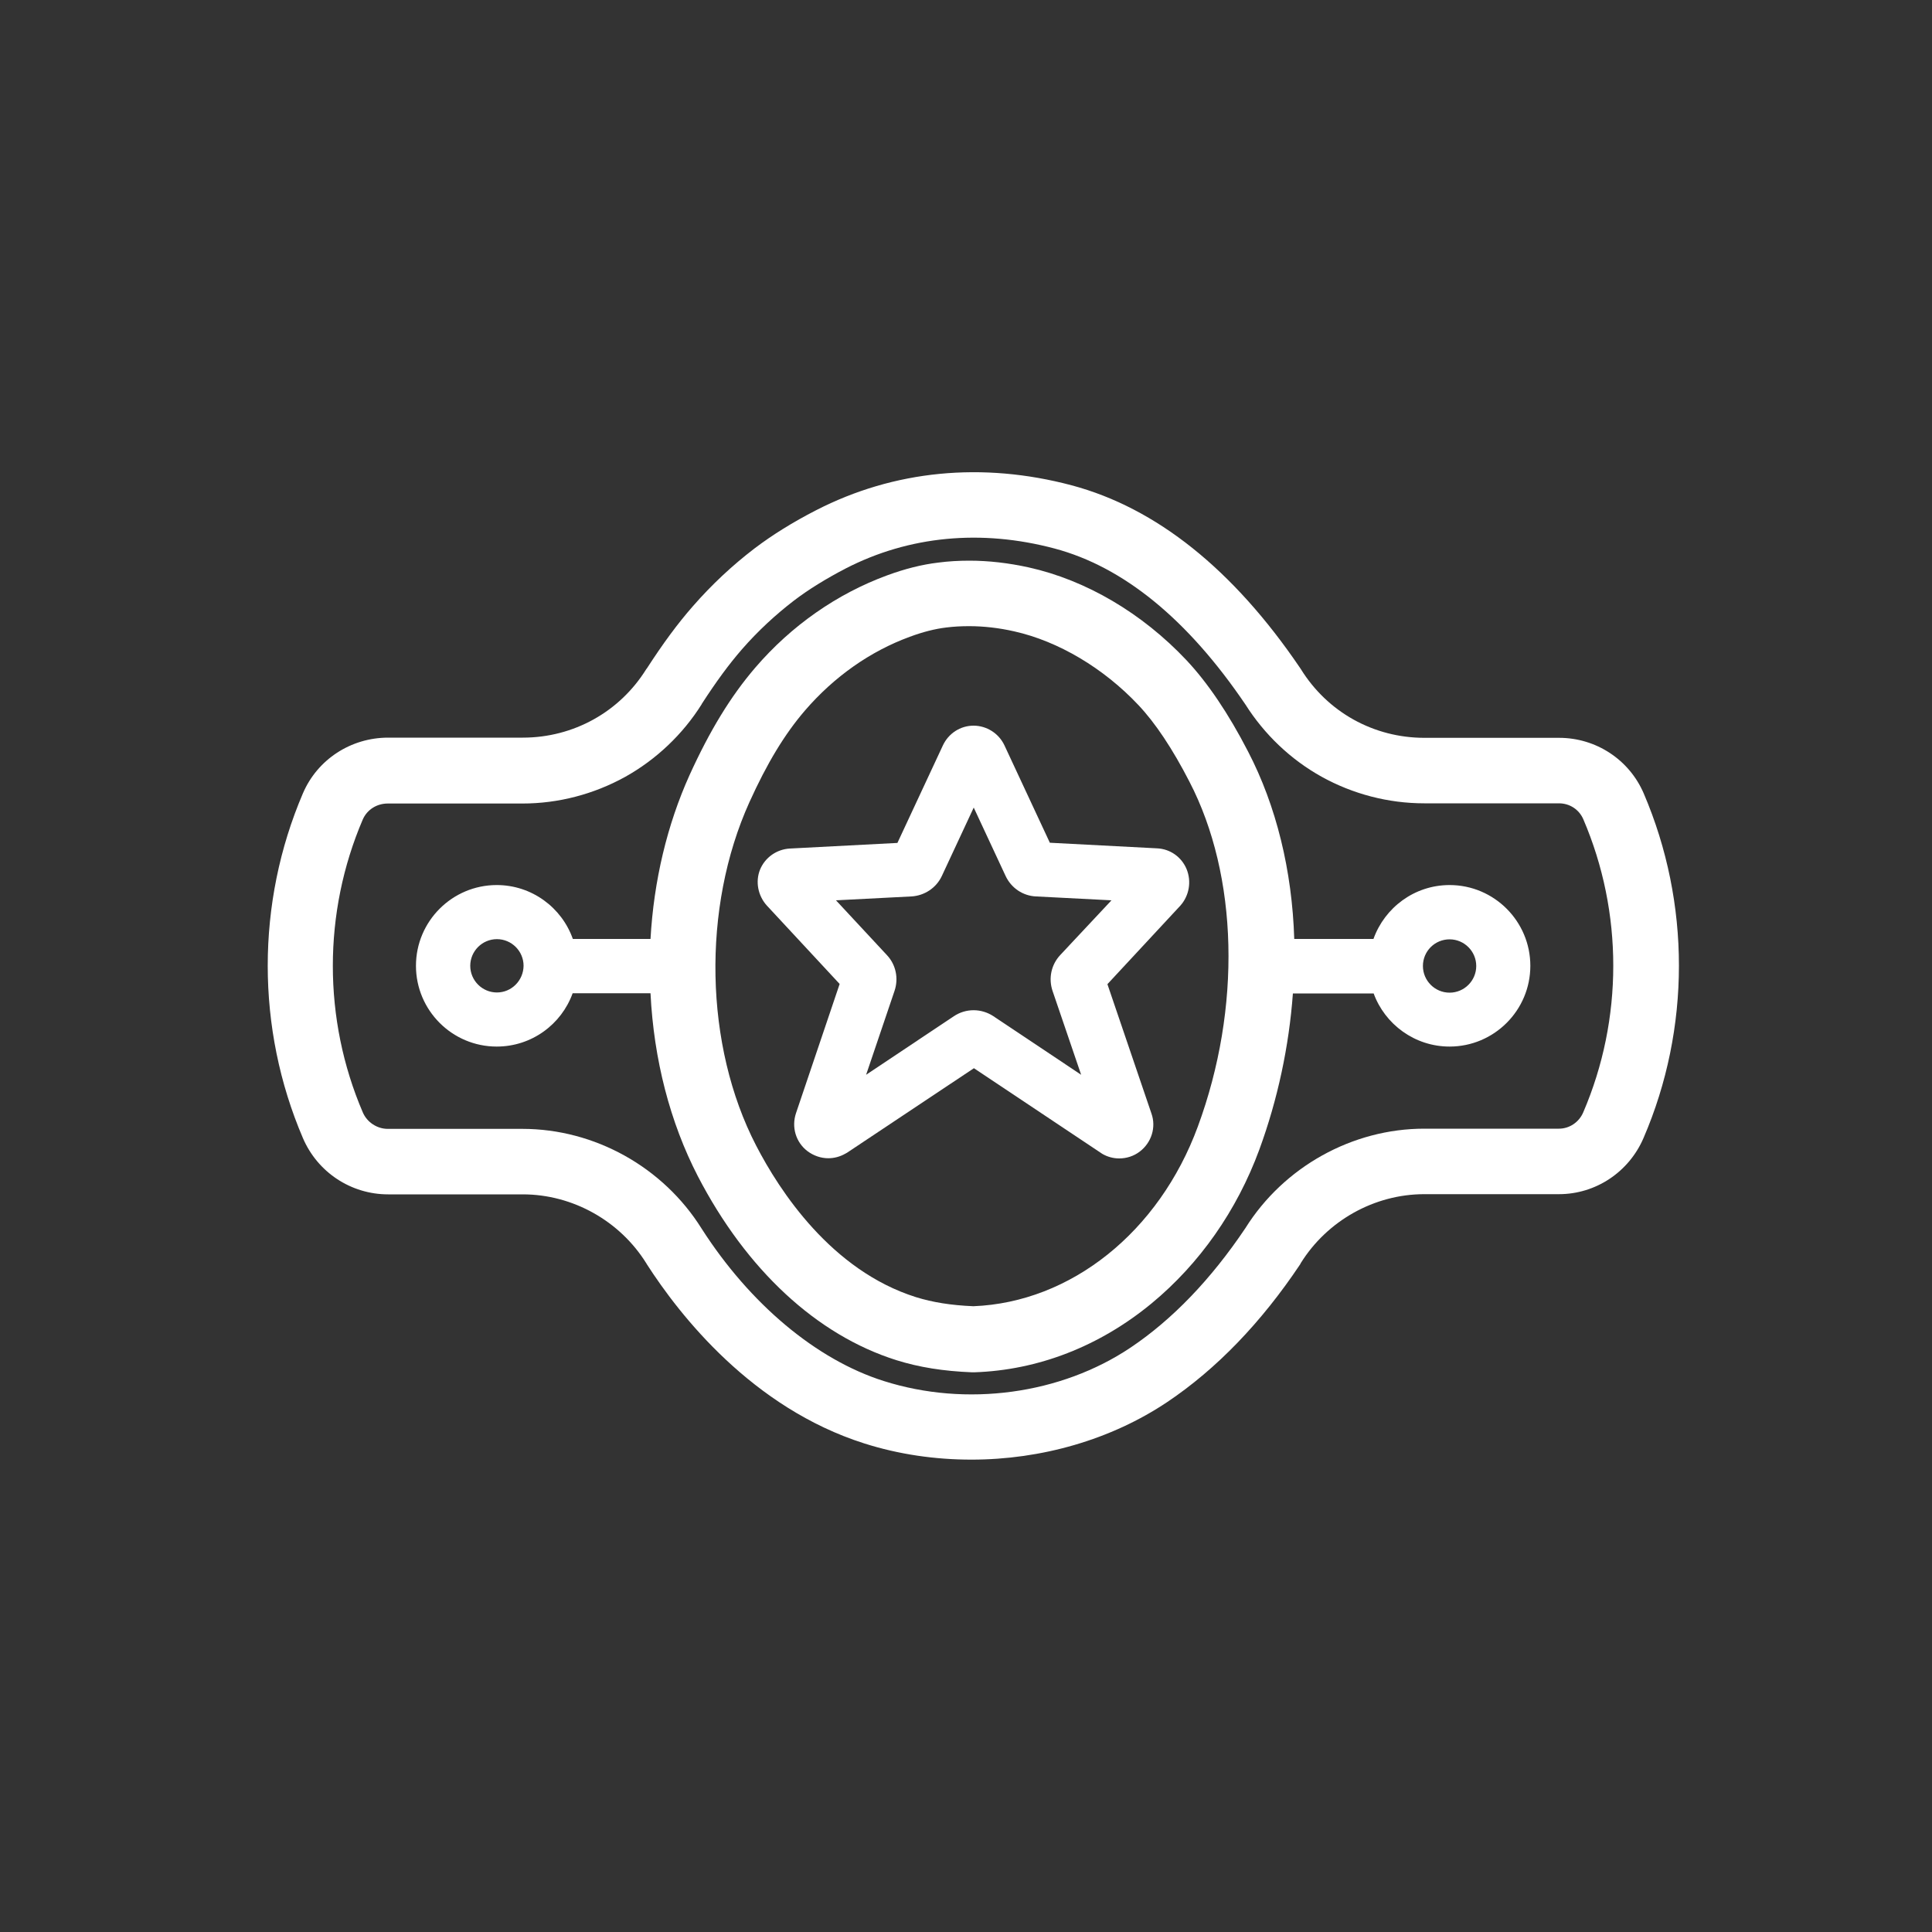 <?xml version="1.0" encoding="UTF-8"?> <!-- Generator: Adobe Illustrator 23.0.3, SVG Export Plug-In . SVG Version: 6.00 Build 0) --> <svg xmlns="http://www.w3.org/2000/svg" xmlns:xlink="http://www.w3.org/1999/xlink" id="Layer_1" x="0px" y="0px" viewBox="0 0 1000 1000" style="enable-background:new 0 0 1000 1000;" xml:space="preserve"><rect x="0" y="0" width="1000" height="1000" fill="#333333" stroke="none"/> <style type="text/css"> .st0{fill:#FFFFFF;} </style> <g> <path class="st0" d="M850.8,410.7C850.8,410.7,850.8,410.7,850.8,410.7c-7.5-17.5-24.7-28.8-43.8-28.8h-69.7 c-26.3,0-50.2-13.3-64-35.6c-0.1-0.1-0.1-0.2-0.2-0.3c-0.1-0.1-0.1-0.2-0.2-0.3c-34.6-51-74.4-82.8-118.2-94.5 c-46.3-12.3-92-7.8-132.3,12.9c-11.9,6.1-22.7,12.8-31.9,19.8c-11.4,8.7-22.1,18.7-31.8,29.8c-7.9,9-15.5,19.3-23.9,32.3 c0,0,0,0.1-0.1,0.1c0,0-0.1,0.1-0.1,0.1c-13.8,22.3-37.8,35.6-64,35.6h-69.7c-19.3,0-36.6,11.3-44.1,28.8c0,0,0,0,0,0 c-24.3,56.7-24.3,121.8,0,178.5l0,0c7.6,17.7,24.9,29.1,44.1,29.1h69.7c25.8,0,50.3,13.7,64,35.8c0,0,0.1,0.1,0.1,0.1 c0,0,0,0.1,0,0.1c17.2,26.8,54.7,74.5,112.6,92.9c17.9,5.7,36.7,8.4,55.5,8.4c36.2,0,72.3-10.3,101.5-29.9 c25.3-17,48.4-40.9,68.6-71.1c0-0.1,0.1-0.1,0.1-0.2c0.1-0.1,0.2-0.2,0.2-0.4c13.7-22.1,38.2-35.8,64-35.8h69.7 c19,0,36.2-11.4,43.8-29.1c0,0,0,0,0,0C875.1,532.4,875.1,467.4,850.8,410.7z M644.6,635.7c-17.8,26.5-37.8,47.3-59.4,61.8 c-36.1,24.2-85,30.9-127.8,17.3c-34.8-11-69.2-39.8-94.2-78.8c0,0,0,0,0,0c-19.9-31.9-55.4-51.7-92.8-51.7h-69.7 c-5.5,0-10.7-3.4-12.9-8.5v0c-20.7-48.2-20.7-103.5,0-151.7c0,0,0,0,0,0c2.2-5,7.2-8.2,12.9-8.2h69.7c18.6,0,36.9-4.8,53.2-13.8 c16.1-9,29.8-22,39.6-37.6c0,0,0,0,0-0.1c7.5-11.6,14.1-20.6,20.9-28.4c8.2-9.4,17.3-17.8,26.8-25.1c7.6-5.8,16.7-11.4,26.9-16.7 c32.7-16.8,70-20.4,108-10.3c35.7,9.5,68.9,36.6,98.8,80.7c9.8,15.5,23.4,28.5,39.4,37.4c16.2,9,34.6,13.8,53.2,13.8h69.7 c5.6,0,10.4,3.2,12.6,8.2c0,0,0,0,0,0c20.7,48.2,20.7,103.5,0,151.7c0,0,0,0,0,0c-2.2,5.2-7.2,8.5-12.6,8.5h-69.7 C700,584.2,664.5,603.9,644.6,635.7z"></path> <path class="st0" d="M750.3,541.7c23,0,41.8-18.7,41.8-41.8c0-23-18.7-41.8-41.8-41.8c-18.2,0-33.6,11.7-39.4,27.9h-41 c-1.1-35.4-9.3-68.9-23.9-97c-10.2-19.8-21-35.7-31.9-47.3c-22.9-24.3-51.9-41.4-81.6-48c-10.4-2.3-20.7-3.5-30.8-3.5 c-5.4,0-10.8,0.3-16.1,1c-8.4,1-17.2,3.2-26.4,6.6c-25.9,9.5-49.6,26-68.3,47.8c-12.7,14.8-23.5,32.5-34,55.6 c-11.6,25.7-18.5,54.7-20.2,84.8h-40.2c-5.7-16.2-21.2-27.9-39.4-27.9c-23,0-41.8,18.7-41.8,41.8c0,23,18.7,41.8,41.8,41.8 c18.1,0,33.5-11.5,39.3-27.6h40.3c1.7,34.3,10.1,66.8,24.5,94.7c25.1,48.4,61.5,82.2,102.7,95.2c11.8,3.7,24.3,5.7,39.2,6.3 c0.2,0,0.4,0,0.6,0c0.2,0,0.4,0,0.6,0c33.1-1.1,64.9-13.5,91.8-35.7c24.8-20.5,44.1-48,55.7-79.5c9.5-25.9,15.4-53.5,17.4-80.9H711 C716.8,530.1,732.2,541.7,750.3,541.7z M750.3,486.2c7.6,0,13.8,6.2,13.8,13.8c0,7.6-6.2,13.8-13.8,13.8c-7.6,0-13.8-6.2-13.8-13.8 C736.5,492.3,742.7,486.2,750.3,486.2z M257.2,513.7c-7.6,0-13.8-6.2-13.8-13.8c0-7.6,6.2-13.8,13.8-13.8c7.6,0,13.8,6.2,13.8,13.8 C270.9,507.5,264.8,513.7,257.2,513.7z M620,583.1c-20.1,54.6-65.7,91-116.2,93c-11.6-0.5-21-2-29.7-4.7 c-43.8-13.8-70.6-55-82.7-78.4c-26.8-51.7-28.2-123.2-3.5-177.8c9.1-20.1,18.2-35.2,28.8-47.5c15-17.4,33.7-30.6,54.2-38.1 c6.7-2.5,13-4.1,18.8-4.8c3.9-0.5,7.9-0.7,11.9-0.7c7.6,0,15.5,0.9,23.4,2.7c22.8,5.1,46.2,19,64.2,38.1 c8.8,9.3,17.7,22.7,26.4,39.6C641,453.4,642.6,521.8,620,583.1z"></path> <path class="st0" d="M614.2,449.9c-2.6-6.3-8.5-10.5-15.3-10.8c0,0,0,0,0,0l0,0c0,0,0,0,0,0h0l-55.5-2.9l-23.5-50.4c0,0,0,0,0,0 c-2.9-6.2-9.2-10.2-16-10.2c-6.8,0-13,4-15.9,10.3c0,0,0,0,0,0l0,0c0,0,0,0,0,0c0,0,0,0,0,0l-23.5,50.4l-55.6,2.9c0,0,0,0-0.1,0 c-6.8,0.4-12.8,4.6-15.4,10.9c-2.5,6.2-1.1,13.5,3.5,18.6c0,0,0,0,0,0c0,0,0,0,0,0l37.7,40.6L412,576.2v0v0l0,0c0,0,0,0,0,0 c-2.4,7.2-0.1,15,5.9,19.6c3.2,2.4,7,3.7,10.8,3.7c3.1,0,6.1-0.8,8.9-2.4c0.1,0,0.1-0.1,0.2-0.1c0.2-0.1,0.5-0.3,0.7-0.4 c0,0,0,0,0,0l0,0l65.6-43.7l65.5,43.7c0,0,0,0,0,0l0,0c0.1,0.1,0.2,0.1,0.3,0.2c0.2,0.1,0.4,0.3,0.6,0.4c2.7,1.6,5.8,2.4,8.8,2.4 c3.8,0,7.6-1.2,10.7-3.6c6-4.6,8.5-12.5,6-19.6l0,0l-22.8-67l37.8-40.7c0,0,0,0,0,0C615.5,463.6,616.8,456.3,614.2,449.9z M548.8,494.3C548.8,494.3,548.8,494.3,548.8,494.3L548.8,494.3c-4.7,5-6.2,12.1-4,18.6c0,0,0,0,0,0l14.8,43.4L514.2,526 c0,0,0,0,0,0c-6.2-4.1-14.2-4.2-20.5,0c0,0,0,0,0,0c0,0,0,0,0,0l-45.4,30.3l14.7-43.4c0,0,0,0,0,0c2.2-6.5,0.7-13.6-3.9-18.5 c0,0,0,0,0,0c0,0,0,0,0,0l-26.4-28.4l38.9-2c0,0,0,0,0.1,0c6.8-0.4,12.9-4.4,15.8-10.6c0,0,0,0,0,0l16.5-35.4l16.5,35.4 c0,0,0,0,0,0c2.9,6.2,8.9,10.3,15.8,10.6c0,0,0,0,0.1,0l38.9,2L548.8,494.3z"></path> </g> </svg> 